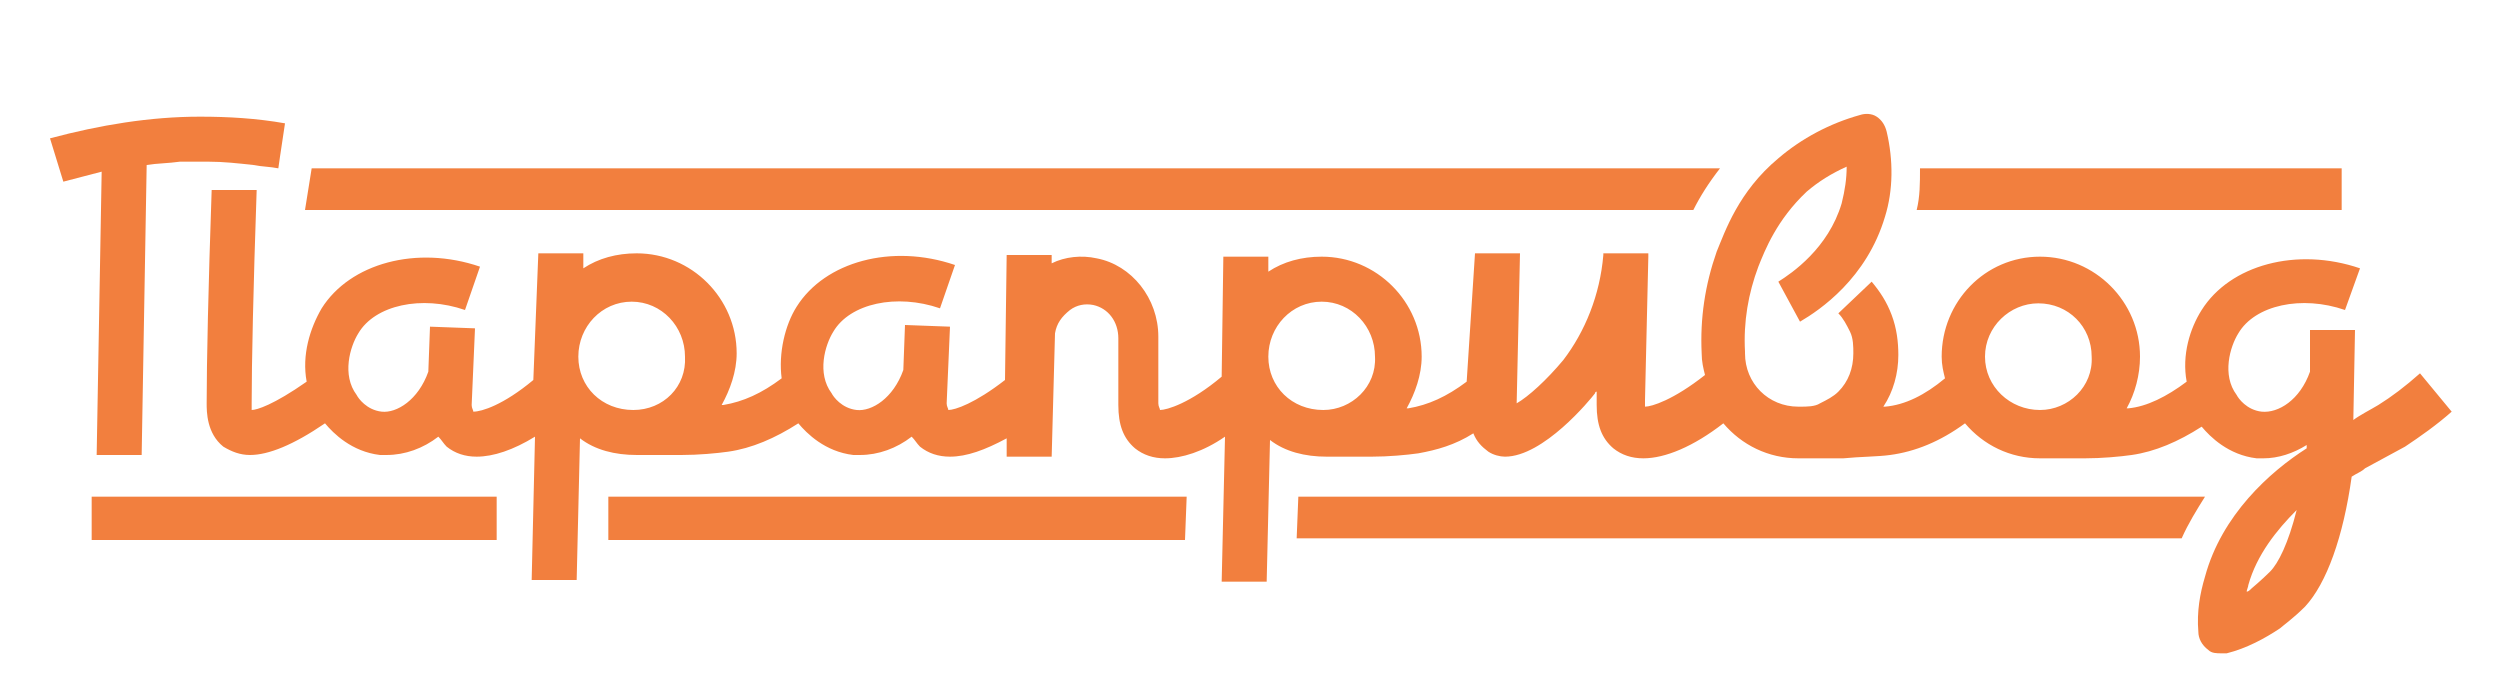<?xml version="1.0" encoding="UTF-8"?> <!-- Generator: Adobe Illustrator 24.3.0, SVG Export Plug-In . SVG Version: 6.00 Build 0) --> <svg xmlns="http://www.w3.org/2000/svg" xmlns:xlink="http://www.w3.org/1999/xlink" id="Body" x="0px" y="0px" viewBox="0 0 150 41" style="enable-background:new 0 0 150 41;" xml:space="preserve"> <style type="text/css"> .st0{fill-rule:evenodd;clip-rule:evenodd;fill:#F27F3E;} .st1{fill:#F27F3E;} </style> <path class="st0" d="M18.7,10.1l-0.4,2.5h83.3c0.4-0.8,0.9-1.6,1.6-2.5H18.7z"></path> <path class="st0" d="M115,12.6h25.5v-2.5h-25.3C115.2,11,115.2,11.8,115,12.6z"></path> <polygon class="st0" points="71.1,32.4 71.2,29.8 36.5,29.8 36.5,32.4 "></polygon> <path class="st0" d="M77.9,29.8l-0.1,2.5h53.1c0.4-0.9,0.9-1.7,1.4-2.5H77.9z"></path> <polygon class="st0" points="29.8,29.8 5.5,29.8 5.5,32.4 29.8,32.4 "></polygon> <path class="st1" d="M15.2,9.9c0.5,0.1,1,0.1,1.5,0.2l0.1-0.7l0.3-2C15.4,7.1,13.7,7,12,7c-3,0-6,0.5-9,1.3l0.8,2.6 c0.8-0.2,1.5-0.4,2.3-0.6l-0.3,17h2.7L8.8,9.9c0.6-0.1,1.3-0.1,2-0.2c0.4,0,0.8,0,1.2,0c0.2,0,0.3,0,0.5,0 C13.4,9.7,14.3,9.8,15.2,9.9z"></path> <path class="st1" d="M145.2,22.4c-0.9,0.8-1.7,1.4-2.5,1.9c-0.5,0.3-1.1,0.6-1.5,0.9l0.1-5.4l-2.7,0l0,2.5c-0.6,1.7-1.9,2.5-2.9,2.4 c-0.9-0.1-1.4-0.8-1.5-1c-0.9-1.2-0.4-2.9,0.1-3.7c1-1.7,3.8-2.3,6.4-1.4l0.9-2.5c-3.8-1.3-7.8-0.2-9.5,2.5 c-0.7,1.1-1.2,2.7-0.9,4.3c-1.2,0.9-2.4,1.5-3.5,1.6c-0.1,0-0.1,0-0.1,0c0.5-0.9,0.8-2,0.8-3.1c0-3.3-2.7-6-6-6 c-3.3,0-5.9,2.7-5.9,6c0,0.5,0.1,0.9,0.2,1.3c-1.2,1-2.4,1.6-3.6,1.7c0,0-0.1,0-0.1,0c0.6-0.9,0.9-2,0.9-3.1c0-0.8-0.1-1.6-0.4-2.4 c-0.3-0.8-0.7-1.4-1.2-2l-2,1.9c0.3,0.3,0.5,0.7,0.7,1.1c0.2,0.4,0.2,0.9,0.2,1.3v0c0,0.9-0.3,1.7-0.9,2.3c-0.3,0.3-0.7,0.5-1.1,0.7 c-0.3,0.2-0.8,0.2-1.2,0.2c0,0-0.1,0-0.1,0c-1.8,0-3.2-1.4-3.2-3.2c0,0,0-0.1,0-0.1c-0.1-1.8,0.2-3.5,0.8-5.1c0.4-1,1.1-2.8,2.9-4.5 c0.7-0.6,1.5-1.1,2.4-1.5c0,0.7-0.1,1.4-0.3,2.2c-0.8,2.7-3,4.2-3.8,4.7l1.3,2.4c1.2-0.7,4-2.6,5.1-6.3c0.5-1.6,0.5-3.4,0.1-5.1 c-0.1-0.4-0.3-0.7-0.6-0.9c-0.3-0.2-0.7-0.2-1-0.1c-1.8,0.5-3.5,1.4-4.9,2.6c-2.4,2-3.2,4.4-3.7,5.6c-0.7,2-1,4-0.9,6.1 c0,0.5,0.1,0.9,0.2,1.3c-1.9,1.5-3.2,1.9-3.6,1.9c0-0.1,0-0.2,0-0.4l0.2-8.6v-0.2h-2.7v0.1c-0.2,2.4-1.1,4.6-2.4,6.3 c-1,1.2-2.1,2.2-2.8,2.6c0,0,0,0,0,0l0.2-9h-2.7L88,22.9c-1.2,0.9-2.3,1.4-3.5,1.6c0,0-0.1,0-0.1,0c0.5-0.9,0.9-2,0.9-3.1 c0-3.3-2.7-6-6-6c-1.2,0-2.3,0.3-3.2,0.9v-0.9h-2.7l-0.1,7.2c-1.9,1.6-3.3,2-3.7,2c0-0.1-0.1-0.2-0.1-0.4v-4c0-2.3-1.6-4.3-3.7-4.7 c-0.9-0.2-1.9-0.1-2.7,0.3v-0.5h-2.7l-0.1,7.5c-1.8,1.4-3,1.8-3.4,1.8c0-0.1-0.1-0.2-0.1-0.4l0.2-4.6l-2.7-0.1l-0.1,2.7 c-0.6,1.7-1.9,2.5-2.8,2.4c-0.9-0.1-1.4-0.8-1.5-1c-0.9-1.2-0.4-2.9,0.1-3.7c1-1.7,3.8-2.3,6.4-1.4l0.9-2.6 c-3.8-1.3-7.8-0.2-9.5,2.5c-0.7,1.1-1.1,2.8-0.9,4.3c-1.2,0.9-2.3,1.4-3.5,1.6c0,0-0.1,0-0.1,0c0.5-0.9,0.9-2,0.9-3.1 c0-3.3-2.7-6-6-6c-1.2,0-2.3,0.3-3.2,0.9v-0.9h-2.7L32,22.8c-1.8,1.5-3.1,1.9-3.6,1.9c0-0.1-0.1-0.2-0.1-0.4l0.2-4.6l-2.7-0.1 l-0.1,2.7c-0.6,1.7-1.9,2.5-2.8,2.4c-0.9-0.1-1.4-0.8-1.5-1c-0.9-1.2-0.4-2.9,0.1-3.7c1-1.7,3.8-2.3,6.4-1.4l0.9-2.6 c-3.8-1.3-7.8-0.2-9.5,2.5c-0.7,1.2-1.2,2.8-0.9,4.4c-2,1.4-3,1.7-3.3,1.7c0-0.1,0-0.2,0-0.4c0-2.4,0.1-7,0.3-12.8h-2.7 c-0.2,5.8-0.3,10.3-0.3,12.8c0,0.5,0,1.8,1,2.6c0.5,0.3,1,0.5,1.6,0.5c1.1,0,2.6-0.6,4.5-1.9c0.5,0.6,1.6,1.7,3.3,1.9 c0.1,0,0.3,0,0.4,0c1.1,0,2.2-0.4,3.1-1.1c0.2,0.2,0.3,0.4,0.5,0.6c0.5,0.4,1.1,0.6,1.8,0.6c1,0,2.2-0.4,3.5-1.2l-0.2,8.6h2.7 l0.2-8.5c0.9,0.7,2.1,1,3.4,1c0,0,0,0,0,0s0,0,0,0h0.1c0.1,0,0.2,0,0.2,0c0.8,0,1.6,0,2.4,0c1,0,2.1-0.1,2.8-0.2 c1.4-0.2,2.8-0.8,4.2-1.7c0.5,0.6,1.6,1.7,3.3,1.9c0.1,0,0.3,0,0.4,0c1.1,0,2.2-0.4,3.1-1.1c0.2,0.2,0.3,0.4,0.5,0.6 c0.5,0.4,1.1,0.6,1.8,0.6c1,0,2.1-0.4,3.4-1.1l0,1.1h2.7l0.2-7.4c0.1-0.6,0.4-1,0.9-1.4c0.4-0.3,0.9-0.4,1.4-0.3 c0.9,0.2,1.5,1,1.5,2v4c0,1.2,0.3,2,1,2.6c0.5,0.4,1.1,0.6,1.8,0.6c1,0,2.3-0.4,3.6-1.3l-0.2,8.7h2.7l0.2-8.5c0.9,0.7,2.1,1,3.4,1 c0,0,0,0,0,0s0,0,0,0h0.1c0.1,0,0.2,0,0.2,0c0.8,0,1.6,0,2.4,0c1,0,2.1-0.1,2.8-0.2c1.1-0.2,2.2-0.5,3.3-1.2 c0.2,0.5,0.5,0.8,0.9,1.1c0.3,0.2,0.7,0.3,1,0.3c2.3,0,5.1-3.4,5.4-3.8c0,0,0-0.1,0.1-0.1l0,0.8c0,1.2,0.3,2,1,2.6 c0.5,0.4,1.1,0.6,1.8,0.6c1.3,0,3-0.7,4.8-2.1c1.1,1.3,2.7,2.1,4.5,2.1c0,0,0.1,0,0.1,0h0.1c0.1,0,0.2,0,0.2,0c0.8,0,1.6,0,2.3,0 c1-0.1,2.1-0.1,2.8-0.2c1.5-0.2,3-0.8,4.5-1.9c1.1,1.3,2.7,2.1,4.5,2.1c0,0,0,0,0,0h0.1c0.1,0,0.2,0,0.3,0c0.8,0,1.6,0,2.3,0 c1,0,2.1-0.1,2.8-0.2c1.4-0.2,2.8-0.8,4.2-1.7c0.5,0.6,1.6,1.7,3.3,1.9c0.1,0,0.3,0,0.4,0c0.9,0,1.8-0.3,2.6-0.8c0,0.1,0,0.1,0,0.2 c-2.2,1.4-5.1,4-6.1,7.7c-0.3,1-0.5,2.1-0.4,3.3c0,0.4,0.2,0.8,0.6,1.1c0.2,0.2,0.5,0.2,0.8,0.2c0.1,0,0.2,0,0.3,0 c1.2-0.3,2.3-0.9,3.2-1.5c0.1-0.1,0.8-0.6,1.5-1.3c1.3-1.4,2.3-4.2,2.8-7.8c0.3-0.2,0.6-0.3,0.8-0.5c0,0,1.3-0.7,2.4-1.3 c0.9-0.6,1.9-1.3,2.8-2.1L145.2,22.4z M38,24.6L38,24.6C38,24.6,38,24.6,38,24.6c-1.9,0-3.3-1.4-3.3-3.2c0-1.8,1.4-3.3,3.2-3.3 c1.8,0,3.2,1.5,3.2,3.3C41.2,23.2,39.8,24.6,38,24.6z M79.4,24.6L79.4,24.6C79.3,24.6,79.3,24.6,79.4,24.6c-1.9,0-3.3-1.4-3.3-3.2 c0-1.8,1.4-3.3,3.2-3.3c1.8,0,3.2,1.5,3.2,3.3C82.6,23.2,81.1,24.6,79.4,24.6z M122.4,24.6C122.3,24.6,122.3,24.6,122.4,24.6 L122.4,24.6c-1.8,0-3.3-1.4-3.3-3.2c0-1.8,1.5-3.2,3.2-3.2c1.8,0,3.2,1.4,3.2,3.2C125.6,23.2,124.1,24.6,122.4,24.6z M136.2,34.3 c-0.5,0.5-1.1,1-1.1,1v0c-0.1,0.1-0.2,0.2-0.3,0.2c0-0.1,0.1-0.3,0.1-0.4c0.5-1.8,1.7-3.3,2.9-4.5C137.3,32.6,136.7,33.8,136.2,34.3 z"></path> </svg> 